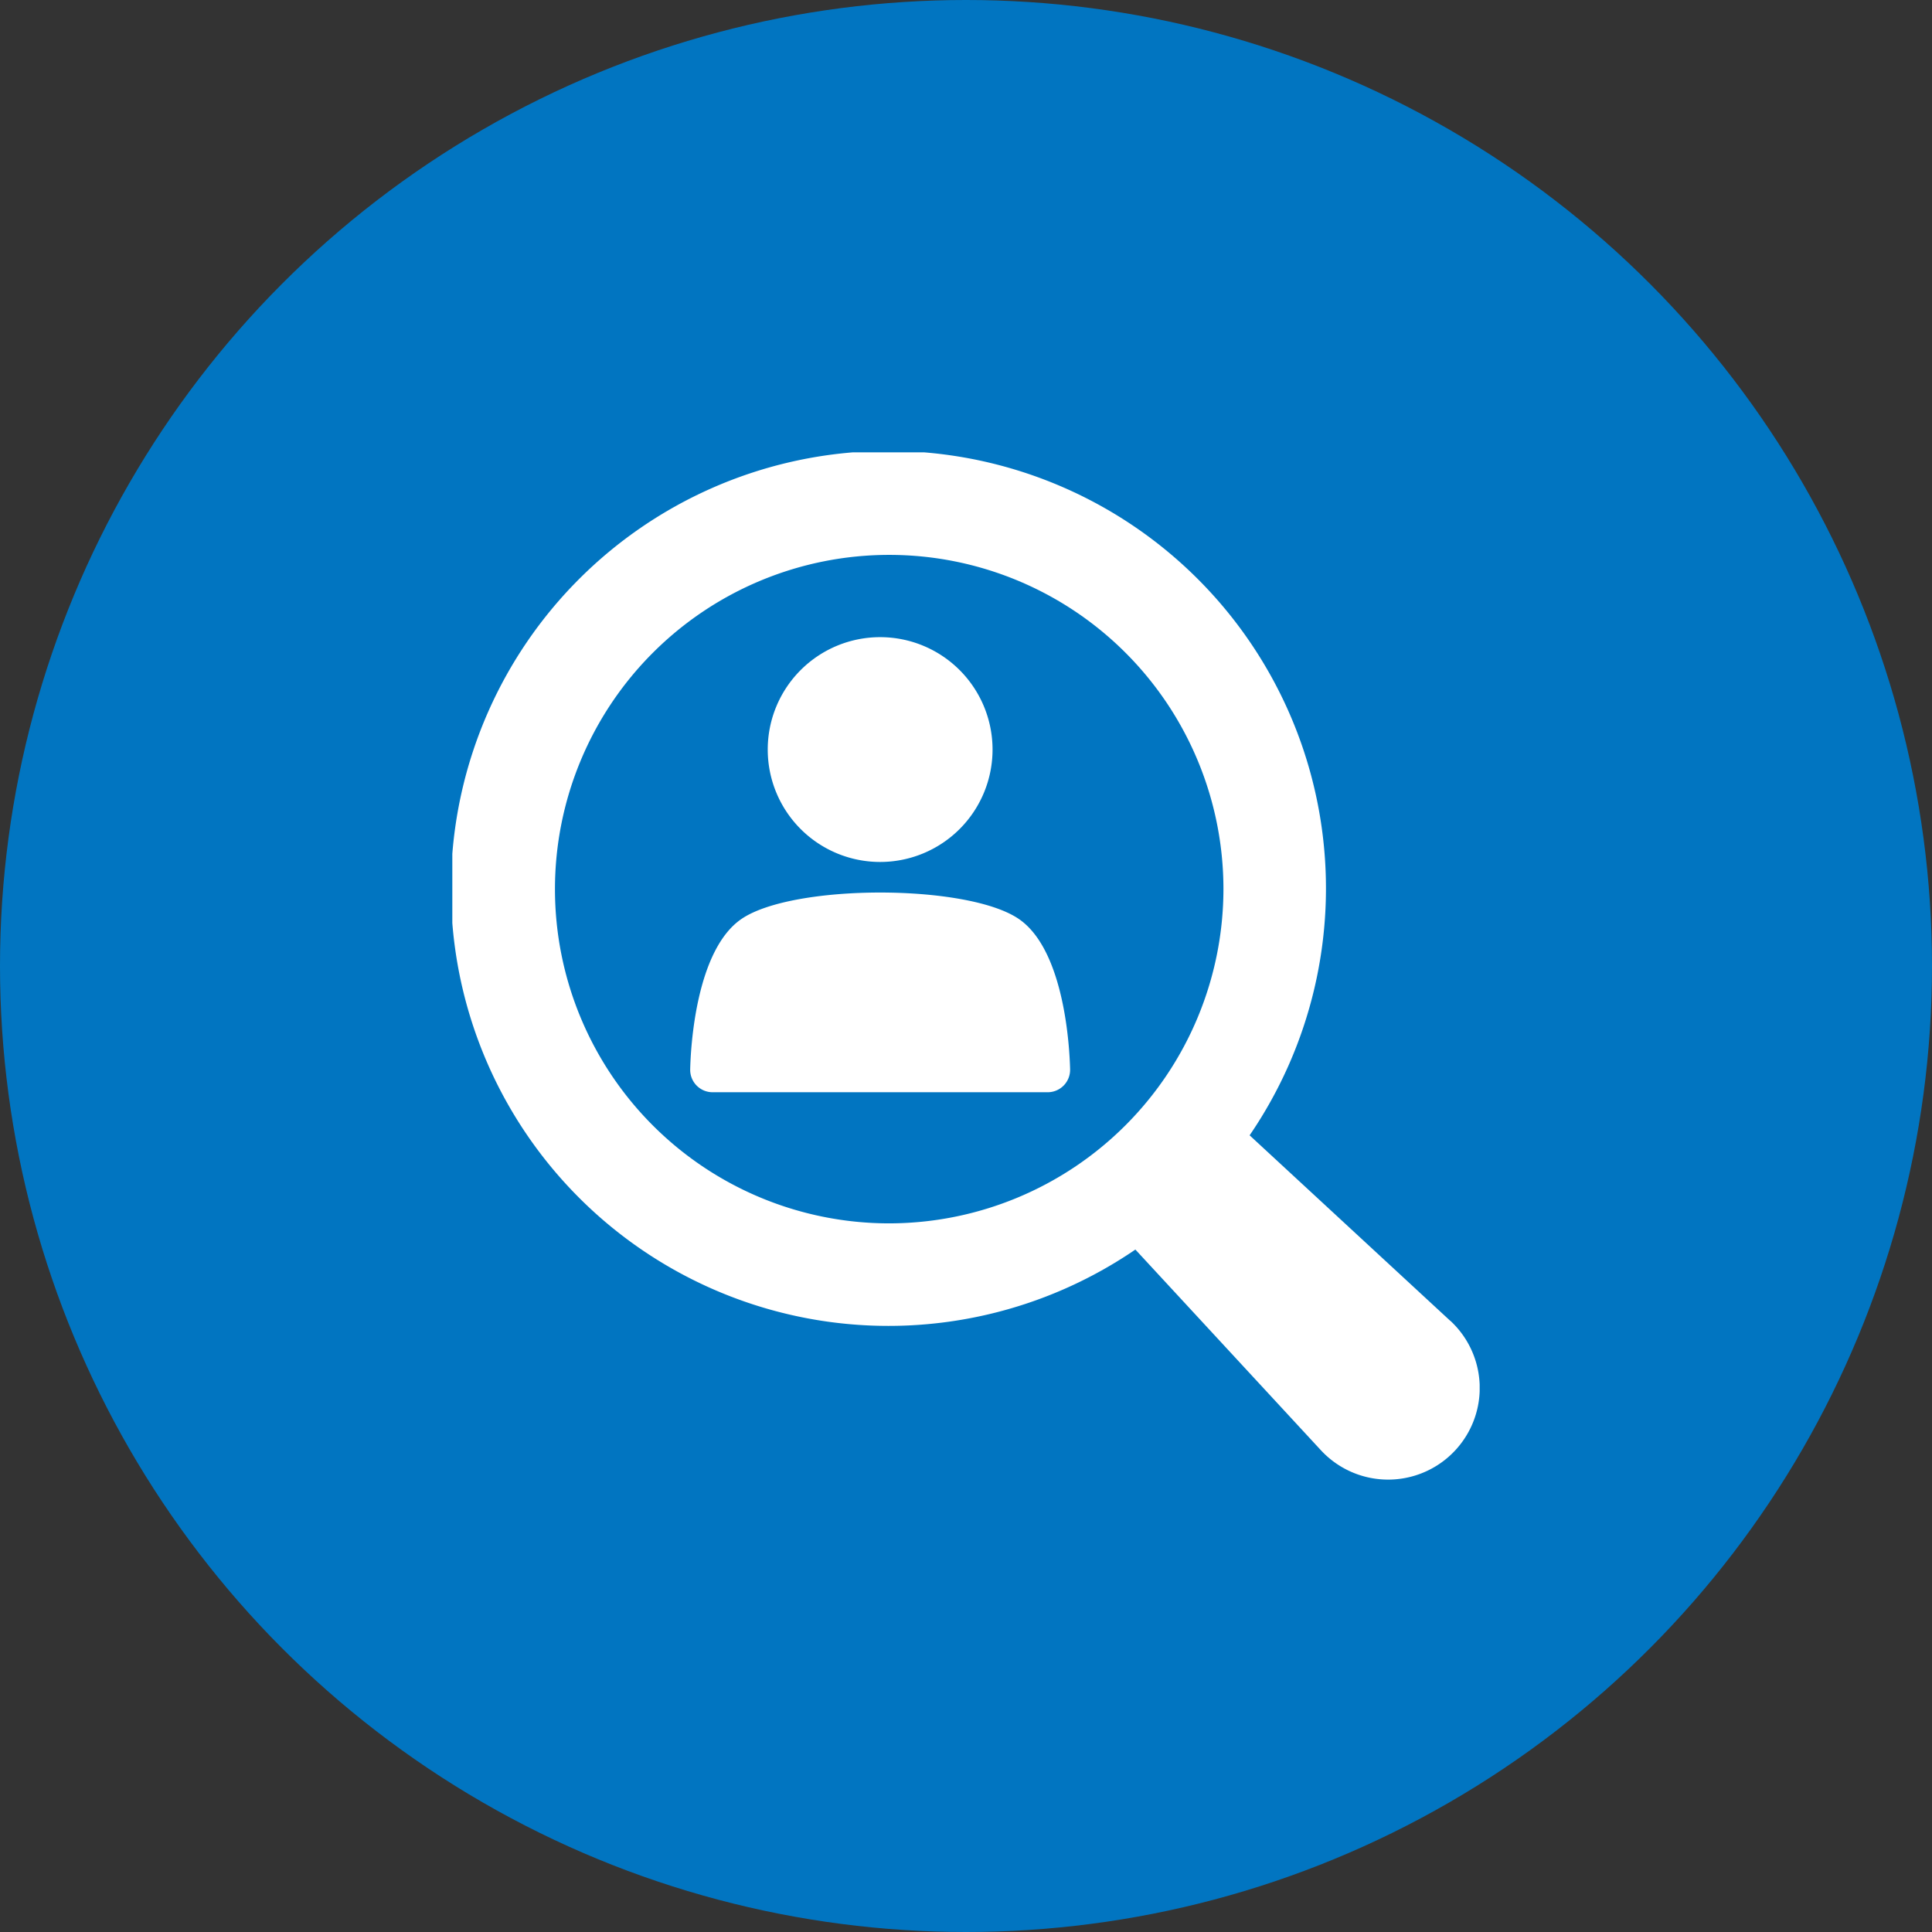 <svg height="100" viewBox="0 0 100 100" width="100" xmlns="http://www.w3.org/2000/svg" xmlns:xlink="http://www.w3.org/1999/xlink"><rect x="0" y="0" width="100" height="100" fill="#333333" stroke="none"/><clipPath id="a"><path d="m0 0h53.175v53.174h-53.175z"/></clipPath><circle cx="50" cy="50" fill="#0175c1" r="50"/><g clip-path="url(#a)" fill="#fff" transform="translate(23.412 23.413)"><path d="m51.652 44.951-10.384-9.6a22.645 22.645 0 1 0 -5.913 5.913l9.6 10.384c.082.088.175.182.264.264a4.741 4.741 0 0 0 6.436-6.964m-29.042-5.04a17.3 17.3 0 1 1 17.3-17.3 17.321 17.321 0 0 1 -17.3 17.3"/><path d="m69.889 99.244c-2.679-1.814-11.656-1.814-14.334 0-2.4 1.626-2.642 6.772-2.665 7.788a1.16 1.16 0 0 0 1.16 1.188h17.344a1.161 1.161 0 0 0 1.16-1.188c-.024-1.015-.263-6.161-2.665-7.788" transform="translate(-40.578 -75.099)"/><path d="m75.952 52.731a5.818 5.818 0 1 0 -5.818-5.818 5.818 5.818 0 0 0 5.818 5.818" transform="translate(-53.808 -31.529)"/></g></svg>